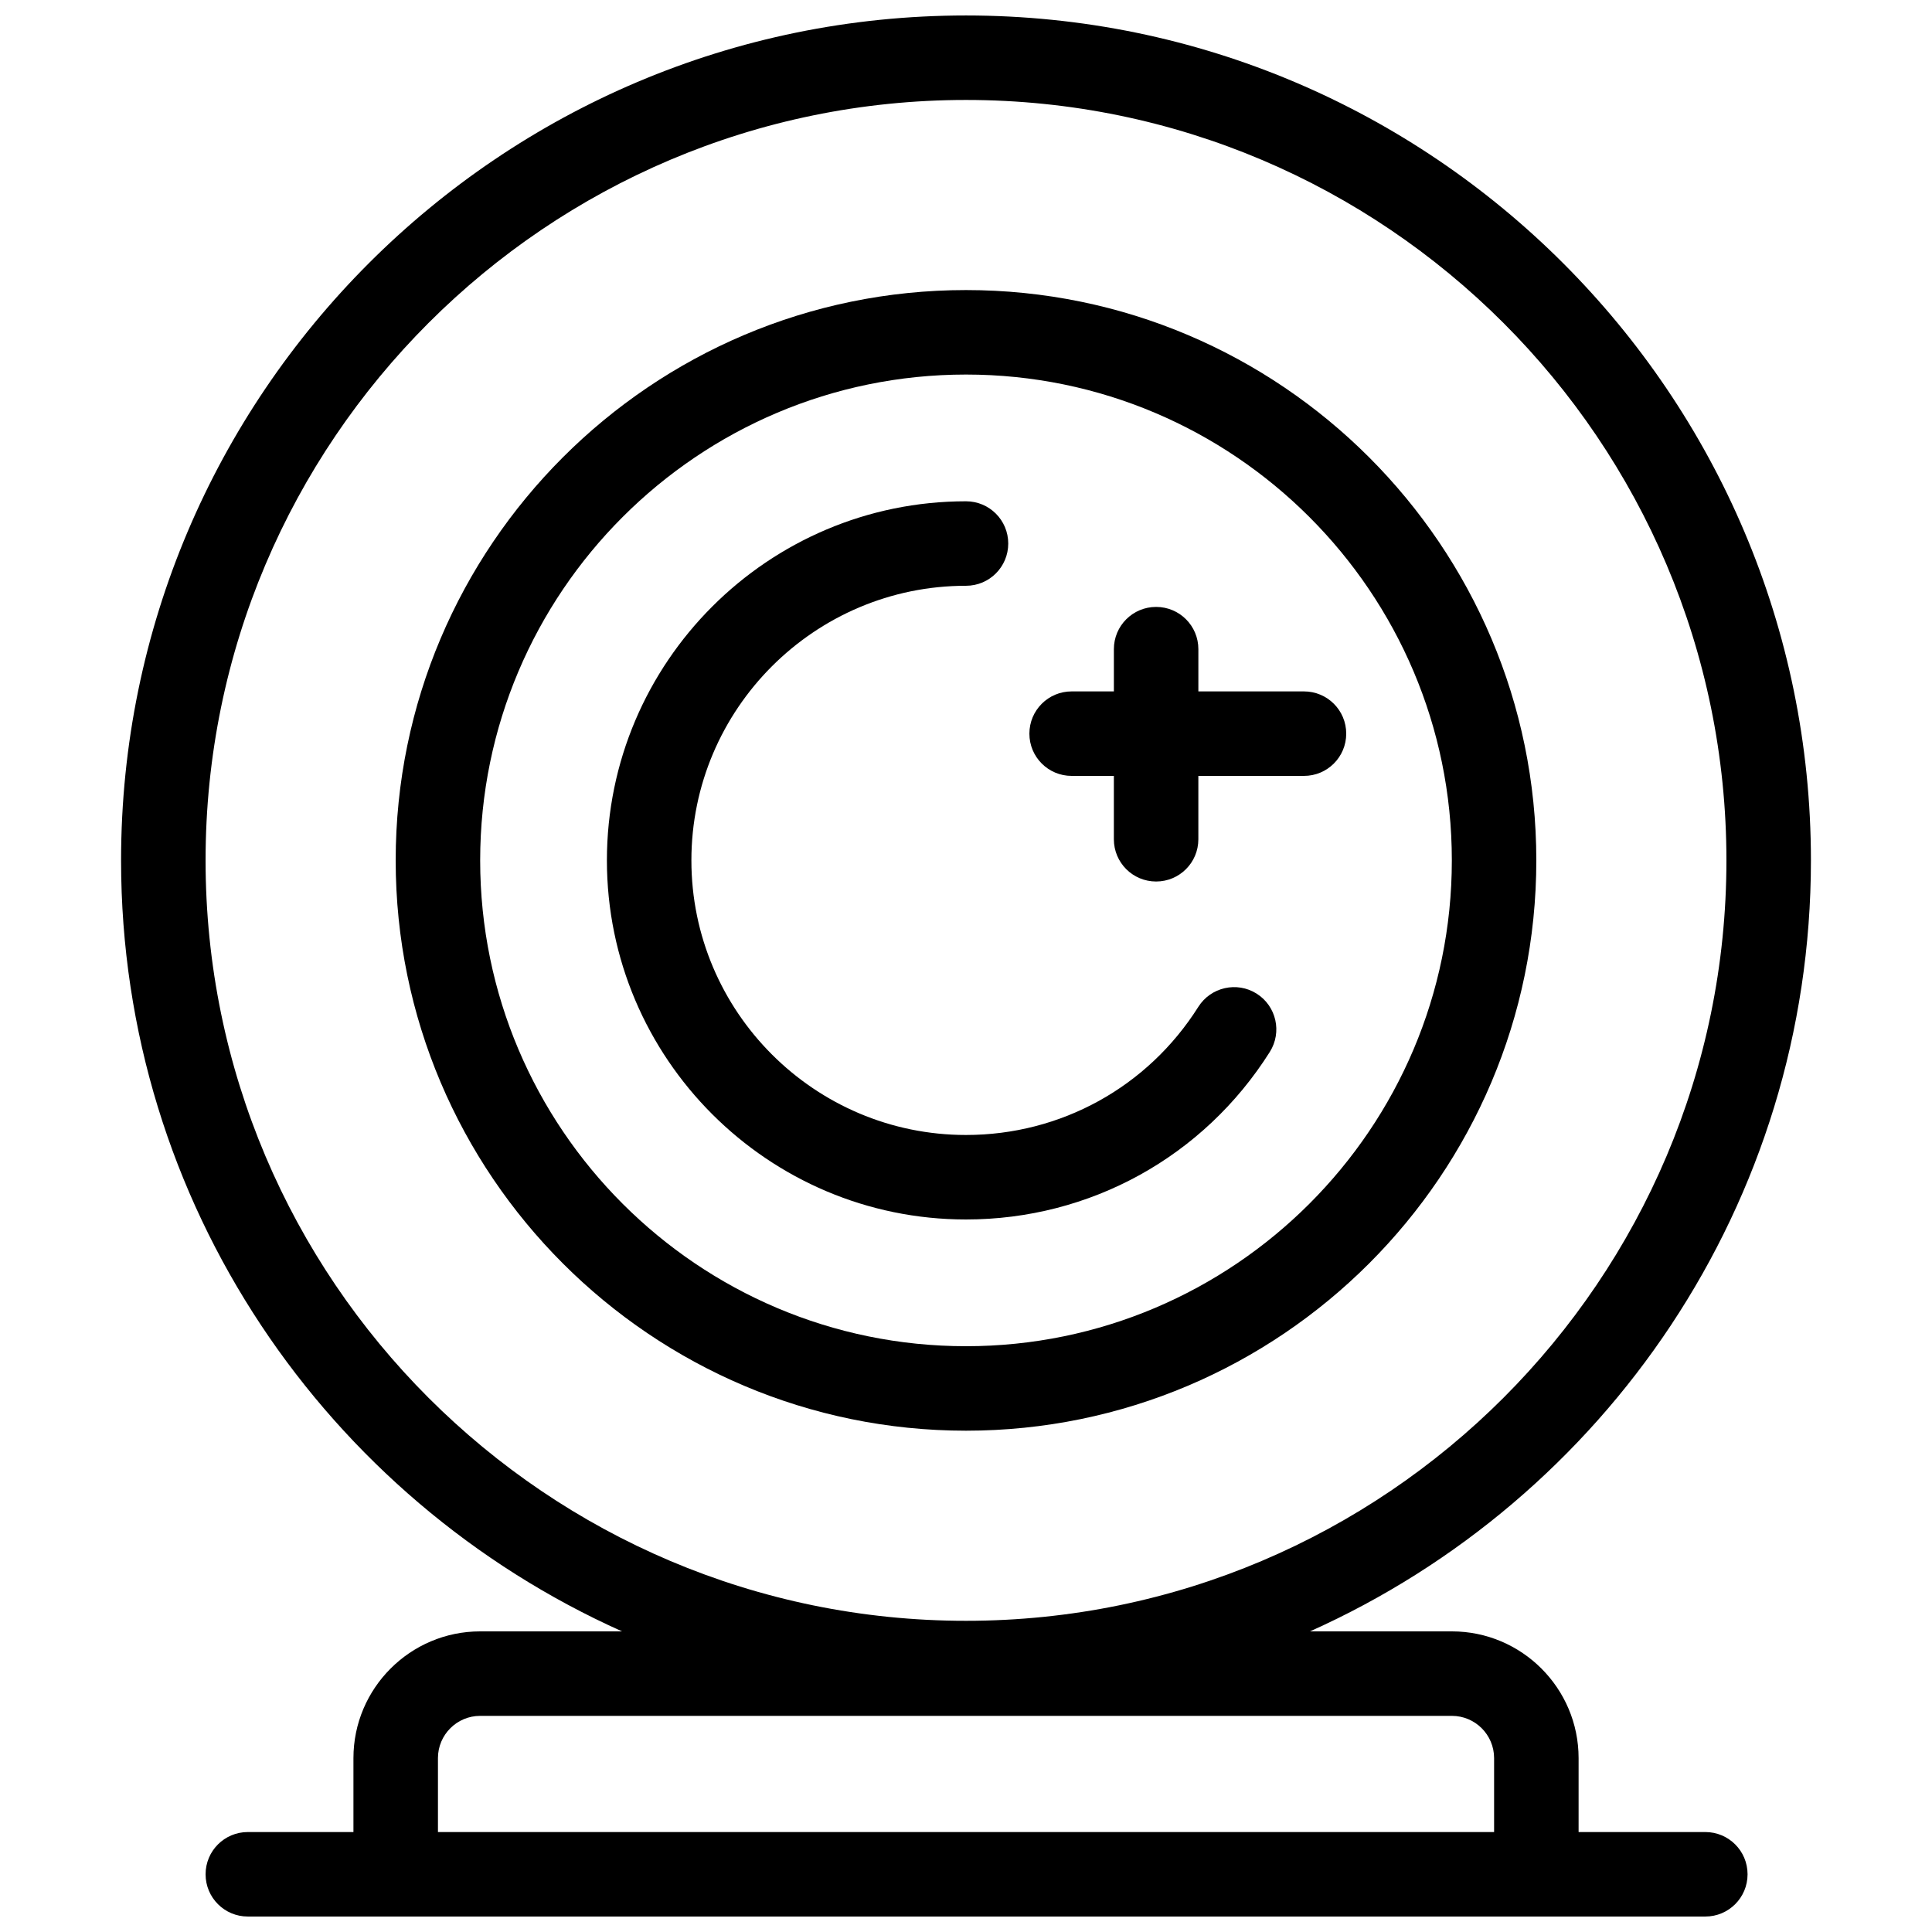 <?xml version="1.0" encoding="UTF-8"?>
<!-- Uploaded to: ICON Repo, www.svgrepo.com, Generator: ICON Repo Mixer Tools -->
<svg width="800px" height="800px" version="1.1" viewBox="144 144 512 512" xmlns="http://www.w3.org/2000/svg">
 <defs>
  <clipPath id="a">
   <path d="m176 148.09h448v503.81h-448z"/>
  </clipPath>
 </defs>
 <path d="m551.14 372.01c0-83.34-67.801-151.14-151.14-151.14-83.34 0.004-151.14 67.805-151.14 151.14 0 83.344 67.801 151.14 151.14 151.14 83.34 0 151.14-67.801 151.14-151.14zm-279.89 0c0-70.992 57.758-128.75 128.75-128.75 70.992 0 128.75 57.758 128.75 128.75 0.004 70.992-57.754 128.75-128.75 128.75s-128.75-57.762-128.75-128.75z"/>
 <path d="m427.99 349.62h11.195v16.793c0 6.191 5.004 11.195 11.195 11.195s11.195-5.004 11.195-11.195v-16.793h27.992c6.191 0 11.195-5.004 11.195-11.195s-5.004-11.195-11.195-11.195h-27.988v-11.195c0-6.191-5.004-11.195-11.195-11.195-6.191 0-11.195 5.004-11.195 11.195v11.195h-11.195c-6.191 0-11.195 5.004-11.195 11.195-0.004 6.191 5 11.195 11.191 11.195z"/>
 <g clip-path="url(#a)">
  <path d="m595.93 629.51h-33.586v-19.594c0-18.52-15.07-33.586-33.586-33.586h-37.594c78.117-35 132.75-113.32 132.75-204.32 0-123.46-100.45-223.91-223.91-223.91-123.47 0-223.92 100.45-223.92 223.91 0 91 54.637 169.32 132.76 204.32h-37.594c-18.52 0-33.586 15.07-33.586 33.586v19.594h-27.988c-6.191 0-11.195 5.004-11.195 11.195 0 6.191 5.004 11.195 11.195 11.195h386.25c6.191 0 11.195-5.004 11.195-11.195 0-6.191-5.004-11.195-11.195-11.195zm-397.45-257.5c0-111.12 90.406-201.52 201.52-201.52s201.52 90.406 201.52 201.52c0 111.12-90.406 201.52-201.52 201.52-111.12 0-201.52-90.402-201.52-201.52zm341.47 257.5h-279.89v-19.594c0-6.18 5.016-11.195 11.195-11.195h257.5c6.18 0 11.195 5.016 11.195 11.195z"/>
 </g>
 <path d="m480.51 422.77c3.305-5.238 1.734-12.148-3.492-15.449-5.219-3.293-12.137-1.723-15.441 3.492-13.422 21.273-36.453 33.969-61.578 33.969-40.125 0-72.773-32.648-72.773-72.773s32.648-72.773 72.773-72.773c6.191 0 11.195-5.004 11.195-11.195 0-6.191-5.004-11.195-11.195-11.195-52.473 0-95.164 42.699-95.164 95.164 0 52.465 42.691 95.164 95.164 95.164 32.863 0 62.957-16.59 80.512-44.402z"/>
</svg>